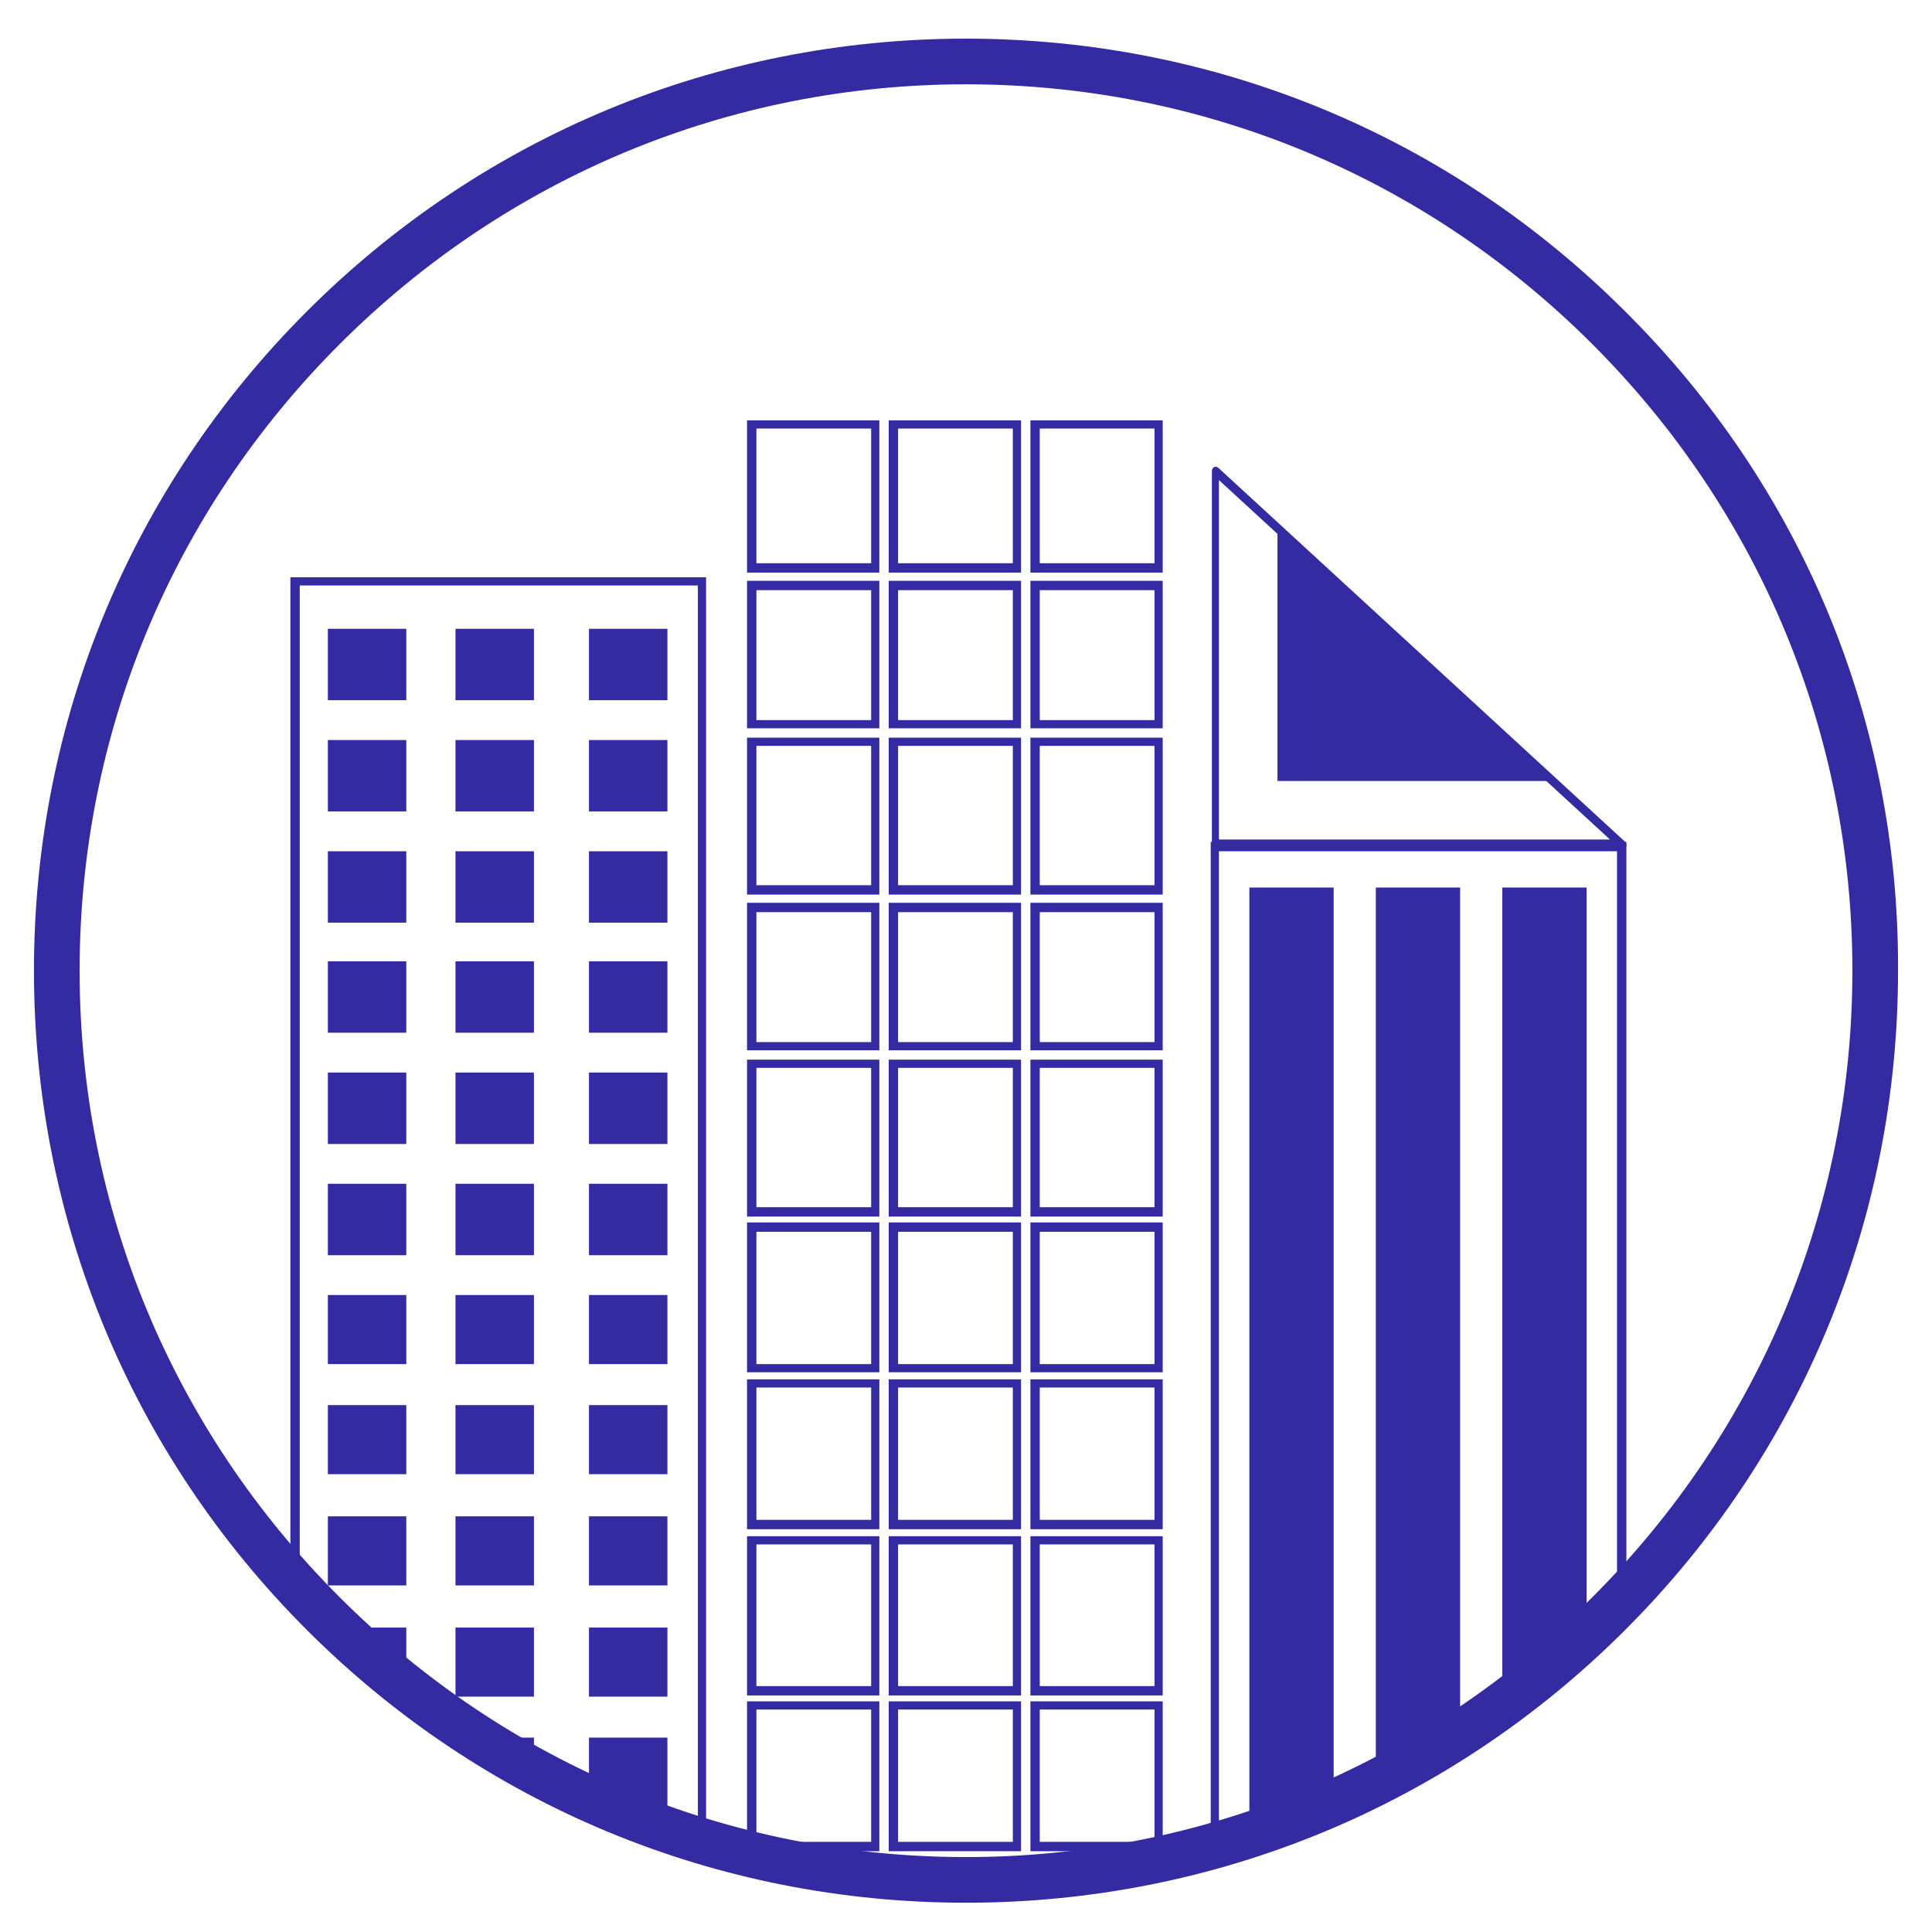 <?xml version="1.0" encoding="utf-8"?>
<!-- Generator: Adobe Illustrator 19.1.0, SVG Export Plug-In . SVG Version: 6.00 Build 0)  -->
<!DOCTYPE svg PUBLIC "-//W3C//DTD SVG 1.1//EN" "http://www.w3.org/Graphics/SVG/1.1/DTD/svg11.dtd">
<svg version="1.1" xmlns="http://www.w3.org/2000/svg" xmlns:xlink="http://www.w3.org/1999/xlink" x="0px" y="0px"
	 viewBox="0 0 165 165" enable-background="new 0 0 165 165" xml:space="preserve">
<g id="Layer_1">
	<g>
		<path fill="#342BA2" d="M138.8,26.6c-15-15-35-23.3-56.3-23.3s-41.3,8.3-56.3,23.3c-15,15-23.3,35-23.3,56.3
			c0,21.3,8.3,41.3,23.3,56.3c15,15,35,23.3,56.3,23.3s41.3-8.3,56.3-23.3c15-15,23.3-35,23.3-56.3
			C162.2,61.6,153.9,41.6,138.8,26.6z M136,136.4c-14.3,14.3-33.3,22.2-53.5,22.2c-20.2,0-39.2-7.9-53.5-22.2
			C14.7,122.1,6.8,103.1,6.8,82.9c0-20.2,7.9-39.2,22.2-53.5C43.3,15.1,62.3,7.2,82.5,7.2c20.2,0,39.2,7.9,53.5,22.2
			c14.3,14.3,22.2,33.3,22.2,53.5C158.2,103.1,150.3,122.1,136,136.4z"/>
		<g>
			<defs>
				<circle id="XMLID_431_" cx="83.5" cy="83.2" r="77.1"/>
			</defs>
			<clipPath id="XMLID_6_">
				<use xlink:href="#XMLID_431_"  overflow="visible"/>
			</clipPath>
			<g clip-path="url(#XMLID_6_)">
				<path id="XMLID_549_" fill="#342BA2" d="M138.1,72.7v94h-34v-94H138.1 M138.9,71.9h-35.5v95.5h35.5V71.9L138.9,71.9z"/>
				<path fill="#342BA2" d="M138.5,72.5h-34.7c-0.2,0-0.3-0.2-0.3-0.4V40.2c0-0.1,0.1-0.3,0.2-0.3c0.1-0.1,0.3,0,0.4,0.1l34.7,31.9
					c0.1,0.1,0.1,0.3,0.1,0.4C138.8,72.3,138.6,72.5,138.5,72.5z M104.1,71.7h33.4L104.1,41V71.7z"/>
				<path id="XMLID_548_" fill="#342BA2" d="M59.6,50v116.6h-34V50H59.6 M60.3,49.3H24.8v118.1h35.5V49.3L60.3,49.3z"/>
				<g id="XMLID_1589_">
					<rect id="XMLID_1592_" x="28" y="53.7" fill="#342BA2" width="6.7" height="6.1"/>
					<rect id="XMLID_1591_" x="38.9" y="53.7" fill="#342BA2" width="6.7" height="6.1"/>
					<rect id="XMLID_1590_" x="50.3" y="53.7" fill="#342BA2" width="6.7" height="6.1"/>
				</g>
				<g id="XMLID_1585_">
					<rect id="XMLID_1588_" x="28" y="63.2" fill="#342BA2" width="6.7" height="6.1"/>
					<rect id="XMLID_1587_" x="38.9" y="63.2" fill="#342BA2" width="6.7" height="6.1"/>
					<rect id="XMLID_1586_" x="50.3" y="63.2" fill="#342BA2" width="6.7" height="6.1"/>
				</g>
				<g id="XMLID_1581_">
					<rect id="XMLID_1584_" x="28" y="72.7" fill="#342BA2" width="6.7" height="6.1"/>
					<rect id="XMLID_1583_" x="38.9" y="72.7" fill="#342BA2" width="6.7" height="6.1"/>
					<rect id="XMLID_1582_" x="50.3" y="72.7" fill="#342BA2" width="6.7" height="6.1"/>
				</g>
				<g id="XMLID_1577_">
					<rect id="XMLID_1580_" x="28" y="82.1" fill="#342BA2" width="6.7" height="6.1"/>
					<rect id="XMLID_1579_" x="38.9" y="82.1" fill="#342BA2" width="6.7" height="6.1"/>
					<rect id="XMLID_1578_" x="50.3" y="82.1" fill="#342BA2" width="6.7" height="6.1"/>
				</g>
				<g id="XMLID_1573_">
					<rect id="XMLID_1576_" x="28" y="91.6" fill="#342BA2" width="6.7" height="6.1"/>
					<rect id="XMLID_1575_" x="38.9" y="91.6" fill="#342BA2" width="6.7" height="6.1"/>
					<rect id="XMLID_1574_" x="50.3" y="91.6" fill="#342BA2" width="6.7" height="6.1"/>
				</g>
				<g id="XMLID_1569_">
					<rect id="XMLID_1572_" x="28" y="101.1" fill="#342BA2" width="6.7" height="6.1"/>
					<rect id="XMLID_1571_" x="38.9" y="101.1" fill="#342BA2" width="6.7" height="6.1"/>
					<rect id="XMLID_1570_" x="50.3" y="101.1" fill="#342BA2" width="6.7" height="6.1"/>
				</g>
				<g id="XMLID_1565_">
					<rect id="XMLID_1568_" x="28" y="110.6" fill="#342BA2" width="6.7" height="5.9"/>
					<rect id="XMLID_1567_" x="38.9" y="110.6" fill="#342BA2" width="6.7" height="5.9"/>
					<rect id="XMLID_1566_" x="50.3" y="110.6" fill="#342BA2" width="6.7" height="5.9"/>
				</g>
				<g id="XMLID_1559_">
					<rect id="XMLID_1562_" x="28" y="120" fill="#342BA2" width="6.7" height="5.9"/>
					<rect id="XMLID_1561_" x="38.9" y="120" fill="#342BA2" width="6.7" height="5.9"/>
					<rect id="XMLID_1560_" x="50.3" y="120" fill="#342BA2" width="6.7" height="5.9"/>
				</g>
				<g id="XMLID_1555_">
					<rect id="XMLID_1558_" x="28" y="129.5" fill="#342BA2" width="6.7" height="5.9"/>
					<rect id="XMLID_1557_" x="38.9" y="129.5" fill="#342BA2" width="6.7" height="5.9"/>
					<rect id="XMLID_1556_" x="50.3" y="129.5" fill="#342BA2" width="6.7" height="5.9"/>
				</g>
				<g id="XMLID_1549_">
					<rect id="XMLID_1552_" x="28" y="139" fill="#342BA2" width="6.7" height="5.9"/>
					<rect id="XMLID_1551_" x="38.9" y="139" fill="#342BA2" width="6.7" height="5.9"/>
					<rect id="XMLID_1550_" x="50.3" y="139" fill="#342BA2" width="6.7" height="5.9"/>
				</g>
				<g id="XMLID_1545_">
					<rect id="XMLID_1548_" x="28" y="148.4" fill="#342BA2" width="6.7" height="5.9"/>
					<rect id="XMLID_1547_" x="38.9" y="148.4" fill="#342BA2" width="6.7" height="5.9"/>
					<rect id="XMLID_1546_" x="50.3" y="148.4" fill="#342BA2" width="6.7" height="5.9"/>
				</g>
				<g id="XMLID_1541_">
					<rect id="XMLID_1544_" x="28" y="157.9" fill="#342BA2" width="6.7" height="5.9"/>
					<rect id="XMLID_1543_" x="38.9" y="157.9" fill="#342BA2" width="6.7" height="5.9"/>
					<rect id="XMLID_1542_" x="50.3" y="157.9" fill="#342BA2" width="6.7" height="5.9"/>
				</g>
				<g>
					<path fill="#342BA2" d="M86.5,50.4v11.1h-9.8V50.4H86.5 M87.2,49.6H75.9v12.6h11.3V49.6L87.2,49.6z"/>
					<path fill="#342BA2" d="M74.4,36.6v11.5h-9.8v-2.4v-9.1H74.4 M75.2,35.9H63.8v9.9v3.1h11.3V35.9L75.2,35.9z"/>
					<path fill="#342BA2" d="M74.4,91.2v11.9h-9.8V91.2H74.4 M75.2,90.5H63.8v13.4h11.3V90.5L75.2,90.5z"/>
					<path fill="#342BA2" d="M86.5,36.6v11.5h-9.8V36.6H86.5 M87.2,35.9H75.9v13h11.3V35.9L87.2,35.9z"/>
					<path fill="#342BA2" d="M74.4,77.9V89h-9.8V77.9H74.4 M75.2,77.1H63.8v12.6h11.3V77.1L75.2,77.1z"/>
					<path fill="#342BA2" d="M74.4,50.4v11.1h-9.8V50.4H74.4 M75.2,49.6H63.8v12.6h11.3V49.6L75.2,49.6z"/>
					<path fill="#342BA2" d="M74.4,63.7v11.9h-9.8V63.7H74.4 M75.2,63H63.8v13.4h11.3V63L75.2,63z"/>
					<path fill="#342BA2" d="M86.5,63.7v11.9h-9.8V63.7H86.5 M87.2,63H75.9v13.4h11.3V63L87.2,63z"/>
					<path fill="#342BA2" d="M86.5,146v11.3h-9.8V146H86.5 M87.2,145.3H75.9v12.8h11.3V145.3L87.2,145.3z"/>
					<path fill="#342BA2" d="M86.5,118.5v11.3h-9.8v-11.3H86.5 M87.2,117.8H75.9v12.8h11.3V117.8L87.2,117.8z"/>
					<path fill="#342BA2" d="M86.5,131.9V144h-9.8v-12.1H86.5 M87.2,131.2H75.9v13.6h11.3V131.2L87.2,131.2z"/>
					<path fill="#342BA2" d="M86.5,77.9V89h-9.8V77.9H86.5 M87.2,77.1H75.9v12.6h11.3V77.1L87.2,77.1z"/>
					<path fill="#342BA2" d="M86.5,105.2v11.3h-9.8v-11.3H86.5 M87.2,104.4H75.9v12.8h11.3V104.4L87.2,104.4z"/>
					<path fill="#342BA2" d="M86.5,91.2v11.9h-9.8V91.2H86.5 M87.2,90.5H75.9v13.4h11.3V90.5L87.2,90.5z"/>
					<path fill="#342BA2" d="M98.6,77.9V89h-9.8V77.9H98.6 M99.3,77.1H88v12.6h11.3V77.1L99.3,77.1z"/>
					<path fill="#342BA2" d="M98.6,118.5v11.3h-9.8v-11.3H98.6 M99.3,117.8H88v12.8h11.3V117.8L99.3,117.8z"/>
					<path fill="#342BA2" d="M98.6,105.2v11.3h-9.8v-11.3H98.6 M99.3,104.4H88v12.8h11.3V104.4L99.3,104.4z"/>
					<path fill="#342BA2" d="M98.6,63.7v11.9h-9.8V63.7H98.6 M99.3,63H88v13.4h11.3V63L99.3,63z"/>
					<path fill="#342BA2" d="M98.6,91.2v11.9h-9.8V91.2H98.6 M99.3,90.5H88v13.4h11.3V90.5L99.3,90.5z"/>
					<path fill="#342BA2" d="M98.6,50.4v11.1h-9.8V50.4H98.6 M99.3,49.6H88v12.6h11.3V49.6L99.3,49.6z"/>
					<path fill="#342BA2" d="M98.6,36.6v11.5h-9.8V36.6H98.6 M99.3,35.9H88v13h11.3V35.9L99.3,35.9z"/>
					<path fill="#342BA2" d="M74.4,146v11.3h-9.8V146H74.4 M75.2,145.3H63.8v12.8h11.3V145.3L75.2,145.3z"/>
					<path fill="#342BA2" d="M74.4,131.9V144h-9.8v-12.1H74.4 M75.2,131.2H63.8v13.6h11.3V131.2L75.2,131.2z"/>
					<path fill="#342BA2" d="M74.4,118.5v11.3h-9.8v-11.3H74.4 M75.2,117.8H63.8v12.8h11.3V117.8L75.2,117.8z"/>
					<path fill="#342BA2" d="M74.4,105.2v11.3h-9.8v-11.3H74.4 M75.2,104.4H63.8v12.8h11.3V104.4L75.2,104.4z"/>
					<path fill="#342BA2" d="M98.6,131.9V144h-9.8v-12.1H98.6 M99.3,131.2H88v13.6h11.3V131.2L99.3,131.2z"/>
					<path fill="#342BA2" d="M87.2,158.7H75.9v9.1h11.3V158.7z M76.6,167v-7.6h9.8v7.6H76.6z"/>
					<path fill="#342BA2" d="M88,158.7v9.1h11.3v-9.1H88z M98.6,167h-9.8v-7.6h9.8V167z"/>
					<path fill="#342BA2" d="M75.2,158.7H63.8v9.1h11.3V158.7z M64.6,167v-7.6h9.8v7.6H64.6z"/>
					<path fill="#342BA2" d="M98.6,146v11.3h-9.8V146H98.6 M99.3,145.3H88v12.8h11.3V145.3L99.3,145.3z"/>
				</g>
				<rect id="XMLID_623_" x="106.7" y="75.8" fill="#342BA2" width="7.2" height="89.3"/>
				<rect id="XMLID_618_" x="117.5" y="75.8" fill="#342BA2" width="7.2" height="89.3"/>
				<rect id="XMLID_569_" x="128.3" y="75.8" fill="#342BA2" width="7.2" height="89.3"/>
				<polygon id="XMLID_550_" fill="#342BA2" points="133,66.7 109.1,66.7 109.1,45.2 				"/>
			</g>
		</g>
	</g>
</g>
<g id="Layer_2">
</g>
<g id="Layer_3">
</g>
<g id="Layer_4">
</g>
<g id="Layer_5">
</g>
<g id="Layer_6">
</g>
<g id="Layer_7">
</g>
<g id="Layer_8">
</g>
</svg>
